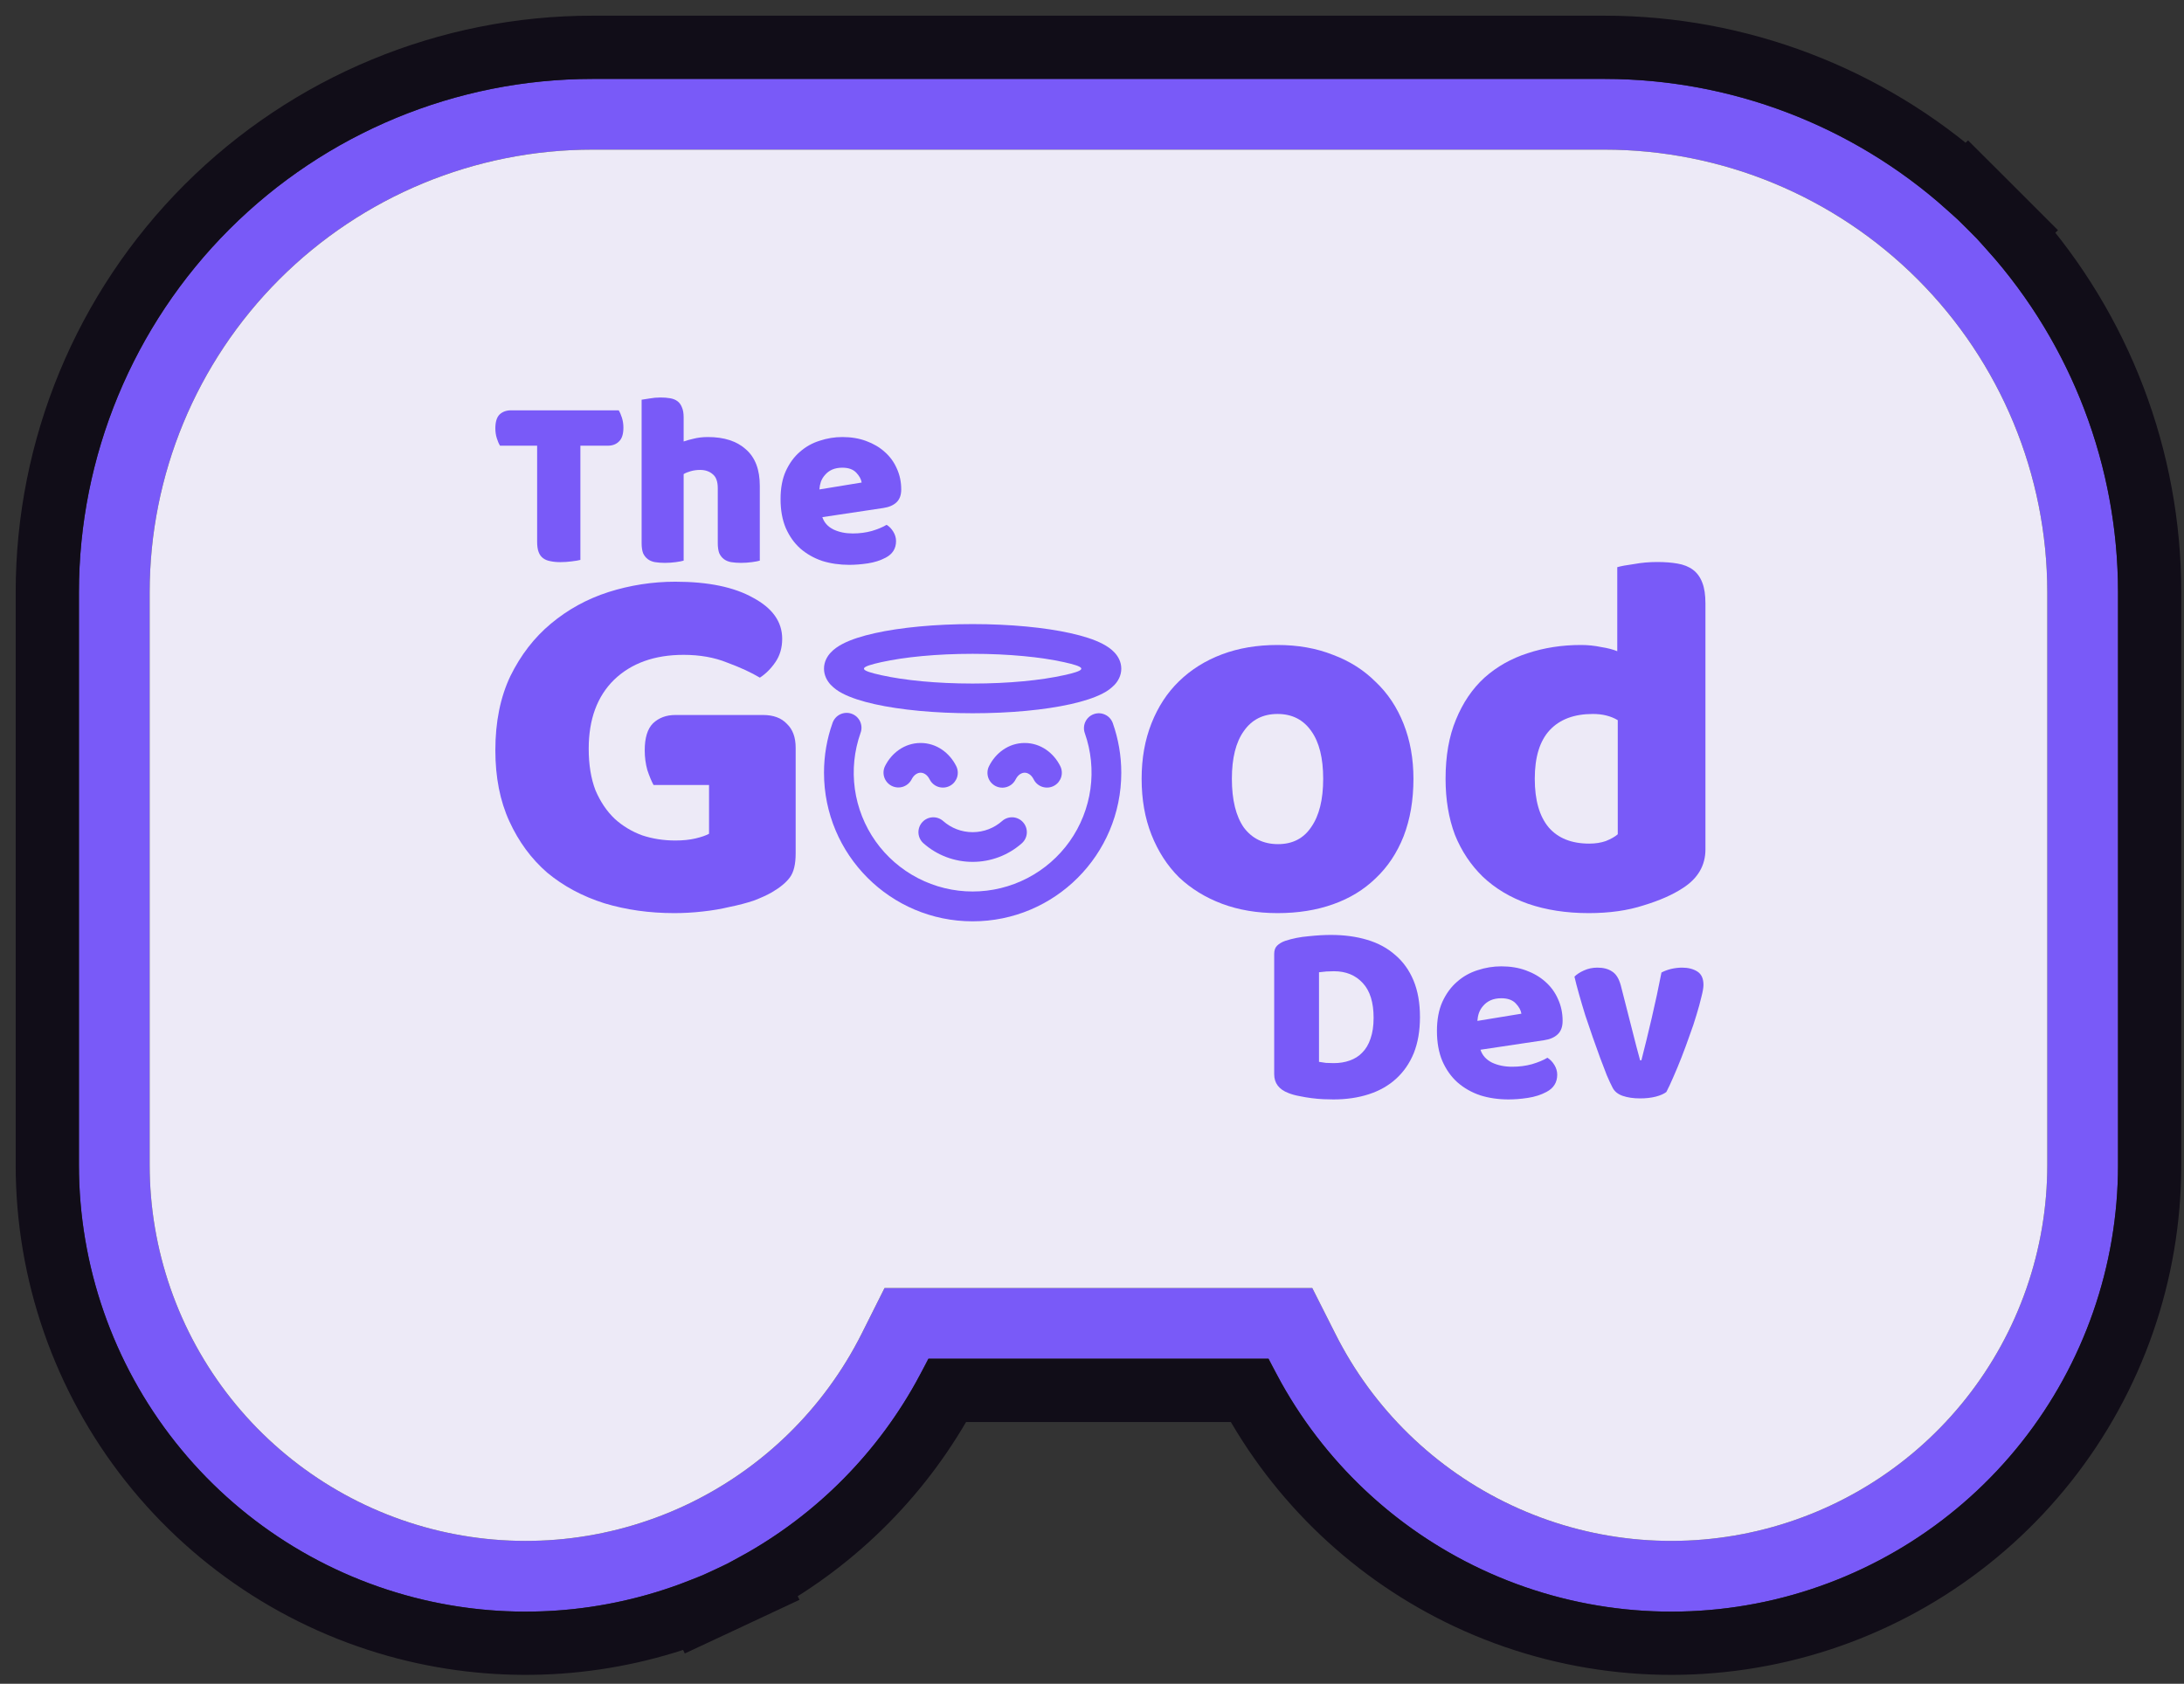 <svg width="83" height="64" viewBox="0 0 83 64" fill="none" xmlns="http://www.w3.org/2000/svg">
<rect x="0" y="0" width="83" height="64" fill="#333333" stroke="none"/>
<path fill-rule="evenodd" clip-rule="evenodd" d="M26.031 57.225L27.169 59.66C23.705 61.28 19.796 61.683 16.074 60.804C12.352 59.925 9.036 57.815 6.663 54.816C4.29 51.816 3 48.104 3 44.28V22.515C3 17.34 5.056 12.376 8.716 8.716C12.376 5.056 17.34 3 22.515 3H60.977C66.153 3 71.117 5.056 74.777 8.716L72.876 10.617C69.72 7.461 65.44 5.688 60.977 5.688H22.515C18.053 5.688 13.773 7.461 10.617 10.617C7.461 13.773 5.688 18.053 5.688 22.515V44.28C5.688 47.499 6.774 50.623 8.771 53.148C10.768 55.672 13.559 57.448 16.692 58.188C19.824 58.928 23.115 58.588 26.031 57.225ZM32.756 50.674C31.316 53.553 28.946 55.861 26.031 57.225L27.169 59.66C30.633 58.04 33.449 55.298 35.16 51.878L35.16 51.877L35.276 51.646H48.216L48.332 51.877C48.333 51.878 48.334 51.88 48.334 51.881C50.045 55.299 52.86 58.04 56.322 59.659C59.785 61.28 63.694 61.683 67.416 60.805C71.138 59.926 74.454 57.817 76.827 54.819C79.2 51.821 80.492 48.109 80.493 44.285V22.515C80.493 17.34 78.436 12.376 74.777 8.716L72.876 10.617C76.031 13.773 77.804 18.053 77.804 22.515V44.285C77.804 47.503 76.716 50.627 74.719 53.15C72.722 55.674 69.931 57.449 66.798 58.188C63.666 58.928 60.376 58.588 57.461 57.224C54.546 55.861 52.176 53.553 50.737 50.674L49.871 48.958H33.616L32.756 50.674Z" fill="#795AF8"/>
<path d="M72.876 10.617C69.72 7.461 65.44 5.688 60.977 5.688H22.515C18.053 5.688 13.773 7.461 10.617 10.617C7.461 13.773 5.688 18.053 5.688 22.515V44.28C5.688 47.499 6.774 50.623 8.771 53.148C10.768 55.672 13.559 57.448 16.692 58.188C19.824 58.928 23.115 58.588 26.031 57.225C28.946 55.861 31.316 53.553 32.756 50.674L33.616 48.958H49.871L50.737 50.674C52.176 53.553 54.546 55.861 57.461 57.224C60.376 58.588 63.666 58.928 66.798 58.188C69.931 57.449 72.722 55.674 74.719 53.15C76.716 50.627 77.804 47.503 77.804 44.285V22.515C77.804 18.053 76.031 13.773 72.876 10.617Z" fill="#EDEAF7"/>
<path d="M60.977 1.798C66.07 1.798 70.968 3.674 74.751 7.041L74.776 7.017L75.627 7.866L76.477 8.716L76.45 8.741C79.818 12.524 81.694 17.423 81.694 22.516V44.285C81.694 48.38 80.311 52.354 77.769 55.565C75.228 58.775 71.677 61.034 67.692 61.975C63.707 62.915 59.521 62.483 55.812 60.748C52.252 59.082 49.331 56.309 47.482 52.849H36.01C34.35 55.955 31.826 58.507 28.75 60.202L28.768 60.239L27.679 60.749L26.59 61.258L26.572 61.221C23.149 62.554 19.392 62.823 15.798 61.974C11.813 61.032 8.262 58.773 5.721 55.562C3.18 52.35 1.797 48.375 1.798 44.28V22.516C1.798 17.021 3.981 11.752 7.866 7.866C11.752 3.981 17.021 1.798 22.516 1.798H60.977Z" stroke="#110D18" stroke-width="2.404"/>
<path d="M19.003 16.941C18.959 16.872 18.919 16.778 18.881 16.659C18.843 16.54 18.825 16.415 18.825 16.283C18.825 16.039 18.878 15.864 18.984 15.757C19.097 15.65 19.241 15.597 19.416 15.597H23.513C23.557 15.666 23.598 15.76 23.636 15.879C23.673 15.998 23.692 16.123 23.692 16.255C23.692 16.499 23.636 16.675 23.523 16.781C23.416 16.888 23.275 16.941 23.1 16.941H22.057V21.282C21.988 21.301 21.878 21.32 21.728 21.338C21.584 21.357 21.44 21.367 21.296 21.367C21.152 21.367 21.023 21.354 20.91 21.329C20.804 21.31 20.713 21.273 20.638 21.216C20.563 21.16 20.506 21.082 20.469 20.981C20.431 20.881 20.413 20.75 20.413 20.587V16.941H19.003Z" fill="#795AF8"/>
<path d="M28.875 21.31C28.813 21.329 28.713 21.348 28.575 21.367C28.443 21.385 28.305 21.395 28.161 21.395C28.023 21.395 27.898 21.385 27.785 21.367C27.679 21.348 27.588 21.31 27.513 21.254C27.438 21.198 27.378 21.122 27.334 21.028C27.297 20.928 27.278 20.8 27.278 20.643V18.557C27.278 18.3 27.212 18.122 27.081 18.021C26.956 17.915 26.799 17.862 26.611 17.862C26.486 17.862 26.367 17.877 26.254 17.909C26.141 17.94 26.05 17.978 25.981 18.021V21.31C25.919 21.329 25.819 21.348 25.681 21.367C25.549 21.385 25.411 21.395 25.267 21.395C25.13 21.395 25.004 21.385 24.891 21.367C24.785 21.348 24.694 21.31 24.619 21.254C24.544 21.198 24.484 21.122 24.44 21.028C24.403 20.928 24.384 20.8 24.384 20.643V15.193C24.453 15.181 24.553 15.165 24.685 15.146C24.823 15.121 24.96 15.109 25.098 15.109C25.236 15.109 25.358 15.118 25.465 15.137C25.577 15.156 25.671 15.193 25.747 15.25C25.822 15.306 25.878 15.384 25.916 15.485C25.959 15.578 25.981 15.704 25.981 15.86V16.781C26.063 16.75 26.185 16.715 26.348 16.678C26.517 16.634 26.702 16.612 26.902 16.612C27.522 16.612 28.005 16.769 28.349 17.082C28.7 17.389 28.875 17.849 28.875 18.463V21.31Z" fill="#795AF8"/>
<path d="M32.277 21.47C31.907 21.47 31.562 21.42 31.243 21.32C30.93 21.213 30.654 21.056 30.416 20.85C30.184 20.643 30 20.383 29.862 20.07C29.73 19.757 29.664 19.39 29.664 18.971C29.664 18.557 29.73 18.203 29.862 17.909C30 17.608 30.178 17.364 30.397 17.176C30.617 16.982 30.867 16.841 31.149 16.753C31.431 16.659 31.719 16.612 32.014 16.612C32.346 16.612 32.646 16.662 32.916 16.762C33.191 16.863 33.426 17 33.62 17.176C33.821 17.351 33.974 17.561 34.081 17.805C34.194 18.05 34.25 18.316 34.25 18.604C34.25 18.817 34.19 18.98 34.071 19.093C33.952 19.205 33.786 19.277 33.573 19.309L31.252 19.657C31.321 19.863 31.462 20.02 31.675 20.126C31.888 20.227 32.133 20.277 32.408 20.277C32.665 20.277 32.906 20.245 33.132 20.183C33.363 20.114 33.551 20.035 33.695 19.948C33.796 20.01 33.88 20.098 33.949 20.211C34.018 20.324 34.053 20.443 34.053 20.568C34.053 20.85 33.921 21.06 33.658 21.198C33.457 21.304 33.232 21.376 32.981 21.414C32.731 21.451 32.496 21.47 32.277 21.47ZM32.014 17.777C31.863 17.777 31.732 17.802 31.619 17.852C31.512 17.902 31.425 17.968 31.356 18.05C31.287 18.125 31.234 18.212 31.196 18.313C31.165 18.407 31.146 18.504 31.14 18.604L32.746 18.341C32.728 18.216 32.659 18.09 32.54 17.965C32.421 17.84 32.245 17.777 32.014 17.777Z" fill="#795AF8"/>
<path d="M30.238 32.441C30.238 32.848 30.166 33.15 30.021 33.347C29.877 33.544 29.647 33.735 29.331 33.919C29.147 34.024 28.917 34.129 28.641 34.234C28.365 34.326 28.063 34.405 27.735 34.471C27.406 34.55 27.058 34.609 26.69 34.648C26.335 34.688 25.98 34.708 25.625 34.708C24.679 34.708 23.792 34.583 22.964 34.333C22.136 34.07 21.413 33.682 20.796 33.17C20.191 32.644 19.712 31.994 19.357 31.218C19.002 30.443 18.825 29.543 18.825 28.518C18.825 27.44 19.015 26.5 19.396 25.699C19.79 24.897 20.303 24.234 20.934 23.708C21.578 23.169 22.307 22.768 23.122 22.505C23.95 22.243 24.797 22.111 25.665 22.111C26.913 22.111 27.899 22.315 28.622 22.722C29.358 23.116 29.726 23.636 29.726 24.28C29.726 24.621 29.64 24.917 29.469 25.167C29.299 25.416 29.101 25.613 28.878 25.758C28.549 25.561 28.135 25.37 27.636 25.186C27.15 24.989 26.598 24.891 25.98 24.891C24.876 24.891 23.996 25.206 23.339 25.837C22.695 26.468 22.373 27.342 22.373 28.459C22.373 29.063 22.458 29.589 22.629 30.036C22.813 30.469 23.056 30.831 23.358 31.12C23.661 31.396 24.009 31.606 24.403 31.751C24.797 31.882 25.218 31.948 25.665 31.948C25.954 31.948 26.21 31.922 26.434 31.869C26.657 31.816 26.828 31.757 26.946 31.692V29.838H24.837C24.758 29.694 24.679 29.503 24.6 29.267C24.535 29.03 24.502 28.781 24.502 28.518C24.502 28.045 24.607 27.703 24.817 27.493C25.041 27.282 25.323 27.177 25.665 27.177H28.996C29.39 27.177 29.693 27.289 29.903 27.512C30.126 27.723 30.238 28.025 30.238 28.419V32.441Z" fill="#795AF8"/>
<path d="M53.716 29.602C53.716 30.417 53.591 31.146 53.341 31.79C53.092 32.421 52.737 32.953 52.277 33.387C51.83 33.821 51.291 34.149 50.66 34.372C50.03 34.596 49.327 34.708 48.551 34.708C47.776 34.708 47.073 34.589 46.442 34.353C45.811 34.116 45.266 33.781 44.806 33.347C44.359 32.901 44.011 32.362 43.761 31.731C43.511 31.1 43.386 30.39 43.386 29.602C43.386 28.827 43.511 28.123 43.761 27.493C44.011 26.862 44.359 26.33 44.806 25.896C45.266 25.449 45.811 25.108 46.442 24.871C47.073 24.634 47.776 24.516 48.551 24.516C49.327 24.516 50.03 24.641 50.66 24.891C51.291 25.127 51.83 25.469 52.277 25.916C52.737 26.349 53.092 26.882 53.341 27.512C53.591 28.143 53.716 28.84 53.716 29.602ZM46.816 29.602C46.816 30.404 46.968 31.021 47.27 31.455C47.585 31.875 48.019 32.086 48.571 32.086C49.123 32.086 49.543 31.869 49.833 31.435C50.135 31.002 50.286 30.39 50.286 29.602C50.286 28.814 50.135 28.209 49.833 27.788C49.53 27.355 49.103 27.138 48.551 27.138C47.999 27.138 47.572 27.355 47.27 27.788C46.968 28.209 46.816 28.814 46.816 29.602Z" fill="#795AF8"/>
<path d="M54.937 29.602C54.937 28.735 55.068 27.985 55.331 27.355C55.594 26.711 55.955 26.178 56.415 25.758C56.888 25.337 57.434 25.029 58.051 24.831C58.682 24.621 59.359 24.516 60.082 24.516C60.345 24.516 60.601 24.542 60.851 24.595C61.1 24.634 61.304 24.687 61.462 24.753V21.559C61.593 21.52 61.803 21.48 62.093 21.441C62.382 21.388 62.677 21.362 62.98 21.362C63.269 21.362 63.525 21.382 63.748 21.421C63.985 21.461 64.182 21.54 64.34 21.658C64.497 21.776 64.616 21.94 64.695 22.151C64.773 22.348 64.813 22.611 64.813 22.939V32.283C64.813 32.901 64.524 33.393 63.946 33.761C63.564 34.011 63.072 34.228 62.467 34.412C61.862 34.609 61.166 34.708 60.377 34.708C59.523 34.708 58.755 34.589 58.071 34.353C57.401 34.116 56.829 33.775 56.356 33.328C55.896 32.881 55.541 32.349 55.292 31.731C55.055 31.1 54.937 30.39 54.937 29.602ZM60.535 27.138C59.825 27.138 59.28 27.342 58.899 27.749C58.518 28.156 58.327 28.774 58.327 29.602C58.327 30.417 58.505 31.034 58.86 31.455C59.215 31.862 59.727 32.066 60.397 32.066C60.634 32.066 60.844 32.033 61.028 31.968C61.225 31.889 61.376 31.803 61.481 31.711V27.374C61.219 27.217 60.903 27.138 60.535 27.138Z" fill="#795AF8"/>
<path d="M50.127 40.361C50.199 40.374 50.287 40.388 50.391 40.401C50.496 40.407 50.594 40.41 50.685 40.41C50.907 40.41 51.109 40.378 51.292 40.312C51.481 40.247 51.641 40.146 51.771 40.009C51.908 39.872 52.013 39.696 52.084 39.481C52.163 39.259 52.202 38.995 52.202 38.688C52.202 38.101 52.065 37.66 51.791 37.367C51.517 37.067 51.151 36.917 50.695 36.917C50.603 36.917 50.509 36.92 50.411 36.926C50.32 36.933 50.225 36.943 50.127 36.956V40.361ZM50.675 41.79C50.564 41.79 50.437 41.787 50.294 41.781C50.15 41.774 50 41.761 49.843 41.741C49.693 41.722 49.54 41.696 49.383 41.663C49.233 41.637 49.093 41.598 48.963 41.546C48.604 41.409 48.424 41.17 48.424 40.831V36.261C48.424 36.124 48.46 36.02 48.532 35.948C48.61 35.87 48.715 35.807 48.845 35.762C49.126 35.67 49.423 35.612 49.736 35.586C50.049 35.553 50.33 35.537 50.577 35.537C51.086 35.537 51.546 35.599 51.957 35.723C52.375 35.847 52.73 36.039 53.024 36.3C53.324 36.554 53.556 36.877 53.719 37.269C53.882 37.66 53.964 38.124 53.964 38.659C53.964 39.181 53.885 39.637 53.729 40.029C53.572 40.414 53.347 40.74 53.053 41.007C52.766 41.268 52.42 41.464 52.016 41.594C51.611 41.725 51.165 41.79 50.675 41.79Z" fill="#795AF8"/>
<path d="M57.33 41.79C56.945 41.79 56.586 41.738 56.254 41.634C55.927 41.523 55.64 41.36 55.392 41.144C55.151 40.929 54.959 40.658 54.815 40.332C54.678 40.006 54.609 39.624 54.609 39.187C54.609 38.757 54.678 38.388 54.815 38.081C54.959 37.768 55.145 37.514 55.373 37.318C55.601 37.116 55.862 36.969 56.156 36.877C56.449 36.78 56.749 36.731 57.056 36.731C57.402 36.731 57.715 36.783 57.996 36.887C58.283 36.992 58.527 37.135 58.73 37.318C58.938 37.501 59.098 37.719 59.209 37.974C59.327 38.228 59.385 38.505 59.385 38.805C59.385 39.027 59.323 39.197 59.199 39.314C59.075 39.432 58.903 39.507 58.681 39.539L56.263 39.901C56.335 40.117 56.482 40.28 56.704 40.391C56.926 40.495 57.18 40.547 57.467 40.547C57.735 40.547 57.986 40.515 58.221 40.45C58.462 40.378 58.658 40.296 58.808 40.205C58.912 40.27 59 40.361 59.072 40.479C59.144 40.596 59.18 40.72 59.18 40.851C59.18 41.144 59.043 41.363 58.769 41.506C58.56 41.617 58.325 41.692 58.064 41.731C57.803 41.771 57.559 41.79 57.33 41.79ZM57.056 37.944C56.9 37.944 56.763 37.97 56.645 38.023C56.534 38.075 56.443 38.143 56.371 38.228C56.299 38.306 56.244 38.398 56.205 38.502C56.172 38.6 56.153 38.701 56.146 38.805L57.819 38.531C57.8 38.401 57.728 38.27 57.604 38.14C57.48 38.009 57.297 37.944 57.056 37.944Z" fill="#795AF8"/>
<path d="M63.328 41.506C63.237 41.578 63.103 41.637 62.927 41.683C62.751 41.728 62.552 41.751 62.33 41.751C62.076 41.751 61.854 41.718 61.665 41.653C61.482 41.588 61.355 41.484 61.283 41.34C61.224 41.229 61.153 41.076 61.068 40.88C60.989 40.678 60.905 40.456 60.813 40.215C60.722 39.967 60.627 39.703 60.529 39.422C60.432 39.141 60.337 38.864 60.246 38.59C60.161 38.316 60.083 38.052 60.011 37.797C59.939 37.543 59.88 37.318 59.835 37.122C59.926 37.031 60.047 36.953 60.197 36.887C60.353 36.816 60.523 36.78 60.706 36.78C60.934 36.78 61.12 36.828 61.264 36.926C61.414 37.018 61.525 37.194 61.596 37.455L61.978 38.952C62.05 39.246 62.118 39.513 62.183 39.755C62.249 39.99 62.298 40.172 62.33 40.303H62.379C62.503 39.82 62.634 39.285 62.771 38.698C62.908 38.111 63.032 37.533 63.142 36.966C63.253 36.907 63.377 36.861 63.514 36.828C63.658 36.796 63.795 36.78 63.925 36.78C64.154 36.78 64.346 36.828 64.503 36.926C64.659 37.024 64.738 37.194 64.738 37.435C64.738 37.54 64.712 37.693 64.659 37.895C64.614 38.091 64.552 38.316 64.474 38.571C64.402 38.818 64.314 39.083 64.209 39.363C64.111 39.644 64.01 39.918 63.906 40.185C63.801 40.453 63.697 40.704 63.593 40.939C63.495 41.167 63.407 41.356 63.328 41.506Z" fill="#795AF8"/>
<path fill-rule="evenodd" clip-rule="evenodd" d="M42.291 27.488C42.504 28.093 42.613 28.73 42.613 29.371C42.613 32.491 40.084 35.02 36.964 35.02C33.844 35.02 31.315 32.491 31.315 29.371C31.315 28.712 31.428 28.077 31.637 27.488C31.66 27.416 31.698 27.35 31.747 27.293C31.796 27.235 31.856 27.189 31.924 27.155C31.992 27.122 32.066 27.102 32.141 27.097C32.216 27.093 32.292 27.103 32.363 27.129C32.434 27.154 32.5 27.193 32.556 27.244C32.611 27.295 32.656 27.356 32.688 27.425C32.719 27.494 32.737 27.568 32.739 27.643C32.742 27.719 32.729 27.794 32.702 27.864C32.462 28.546 32.388 29.275 32.488 29.991C32.588 30.706 32.858 31.388 33.275 31.978C33.693 32.567 34.246 33.048 34.888 33.38C35.529 33.712 36.241 33.886 36.964 33.886C37.687 33.886 38.399 33.712 39.04 33.38C39.682 33.048 40.235 32.567 40.653 31.978C41.07 31.388 41.34 30.706 41.44 29.991C41.539 29.275 41.466 28.546 41.226 27.864C41.201 27.794 41.191 27.72 41.195 27.646C41.199 27.572 41.217 27.5 41.249 27.433C41.281 27.366 41.326 27.306 41.381 27.256C41.436 27.207 41.501 27.168 41.571 27.144C41.712 27.094 41.867 27.102 42.002 27.167C42.138 27.231 42.241 27.347 42.291 27.488ZM38.882 31.257C38.931 31.312 38.969 31.377 38.993 31.447C39.017 31.517 39.027 31.592 39.023 31.666C39.018 31.74 38.999 31.812 38.966 31.879C38.934 31.945 38.888 32.005 38.833 32.054C38.317 32.51 37.652 32.761 36.964 32.76C36.276 32.761 35.611 32.51 35.095 32.054C34.983 31.955 34.915 31.815 34.905 31.666C34.896 31.516 34.946 31.369 35.046 31.257C35.145 31.144 35.285 31.076 35.434 31.067C35.584 31.057 35.731 31.108 35.843 31.207C36.143 31.471 36.534 31.631 36.964 31.631C37.394 31.631 37.786 31.471 38.085 31.207C38.14 31.158 38.205 31.12 38.275 31.096C38.346 31.072 38.42 31.062 38.494 31.066C38.568 31.071 38.64 31.09 38.707 31.123C38.774 31.155 38.833 31.201 38.882 31.257ZM34.987 28.241C35.601 28.241 36.092 28.625 36.339 29.118C36.404 29.247 36.417 29.395 36.376 29.534C36.334 29.672 36.242 29.789 36.117 29.861C35.992 29.933 35.844 29.954 35.703 29.921C35.563 29.888 35.441 29.802 35.362 29.681L35.329 29.624C35.238 29.441 35.098 29.371 34.987 29.371C34.891 29.371 34.771 29.425 34.681 29.561L34.645 29.624C34.577 29.757 34.459 29.857 34.318 29.904C34.176 29.95 34.022 29.939 33.888 29.872C33.755 29.805 33.654 29.689 33.606 29.547C33.559 29.406 33.569 29.252 33.635 29.118C33.881 28.625 34.373 28.241 34.987 28.241ZM38.941 28.241C39.555 28.241 40.047 28.625 40.293 29.118C40.358 29.247 40.371 29.395 40.33 29.534C40.288 29.672 40.196 29.789 40.071 29.861C39.946 29.933 39.798 29.954 39.658 29.921C39.517 29.888 39.395 29.802 39.316 29.681L39.283 29.624C39.192 29.441 39.052 29.371 38.941 29.371C38.845 29.371 38.725 29.425 38.636 29.561L38.599 29.624C38.566 29.691 38.52 29.751 38.464 29.8C38.408 29.849 38.343 29.887 38.272 29.91C38.201 29.934 38.127 29.944 38.052 29.938C37.978 29.933 37.905 29.913 37.839 29.88C37.772 29.846 37.713 29.8 37.664 29.744C37.615 29.687 37.578 29.622 37.555 29.551C37.532 29.48 37.523 29.405 37.529 29.331C37.534 29.257 37.555 29.184 37.589 29.118C37.836 28.625 38.327 28.241 38.941 28.241ZM36.964 23.722C38.397 23.722 39.71 23.851 40.681 24.067C41.162 24.174 41.59 24.308 41.911 24.477C42.071 24.562 42.233 24.668 42.36 24.807C42.49 24.948 42.613 25.155 42.613 25.417C42.613 25.679 42.491 25.886 42.36 26.027C42.23 26.162 42.079 26.273 41.911 26.357C41.59 26.525 41.162 26.66 40.681 26.767C39.71 26.983 38.397 27.111 36.964 27.111C35.531 27.111 34.218 26.983 33.247 26.767C32.766 26.66 32.338 26.525 32.017 26.357C31.849 26.273 31.698 26.162 31.568 26.027C31.438 25.886 31.315 25.679 31.315 25.417C31.315 25.155 31.437 24.948 31.568 24.807C31.695 24.668 31.857 24.561 32.017 24.477C32.338 24.308 32.766 24.174 33.246 24.067C34.218 23.851 35.531 23.722 36.964 23.722ZM36.964 24.852C35.589 24.852 34.36 24.976 33.492 25.169L33.248 25.227C32.623 25.387 32.705 25.49 33.492 25.664C34.36 25.857 35.589 25.982 36.964 25.982C38.34 25.982 39.568 25.857 40.436 25.664L40.68 25.607C41.304 25.447 41.223 25.344 40.436 25.169C39.568 24.976 38.34 24.852 36.964 24.852Z" fill="#795AF8"/>
</svg>
